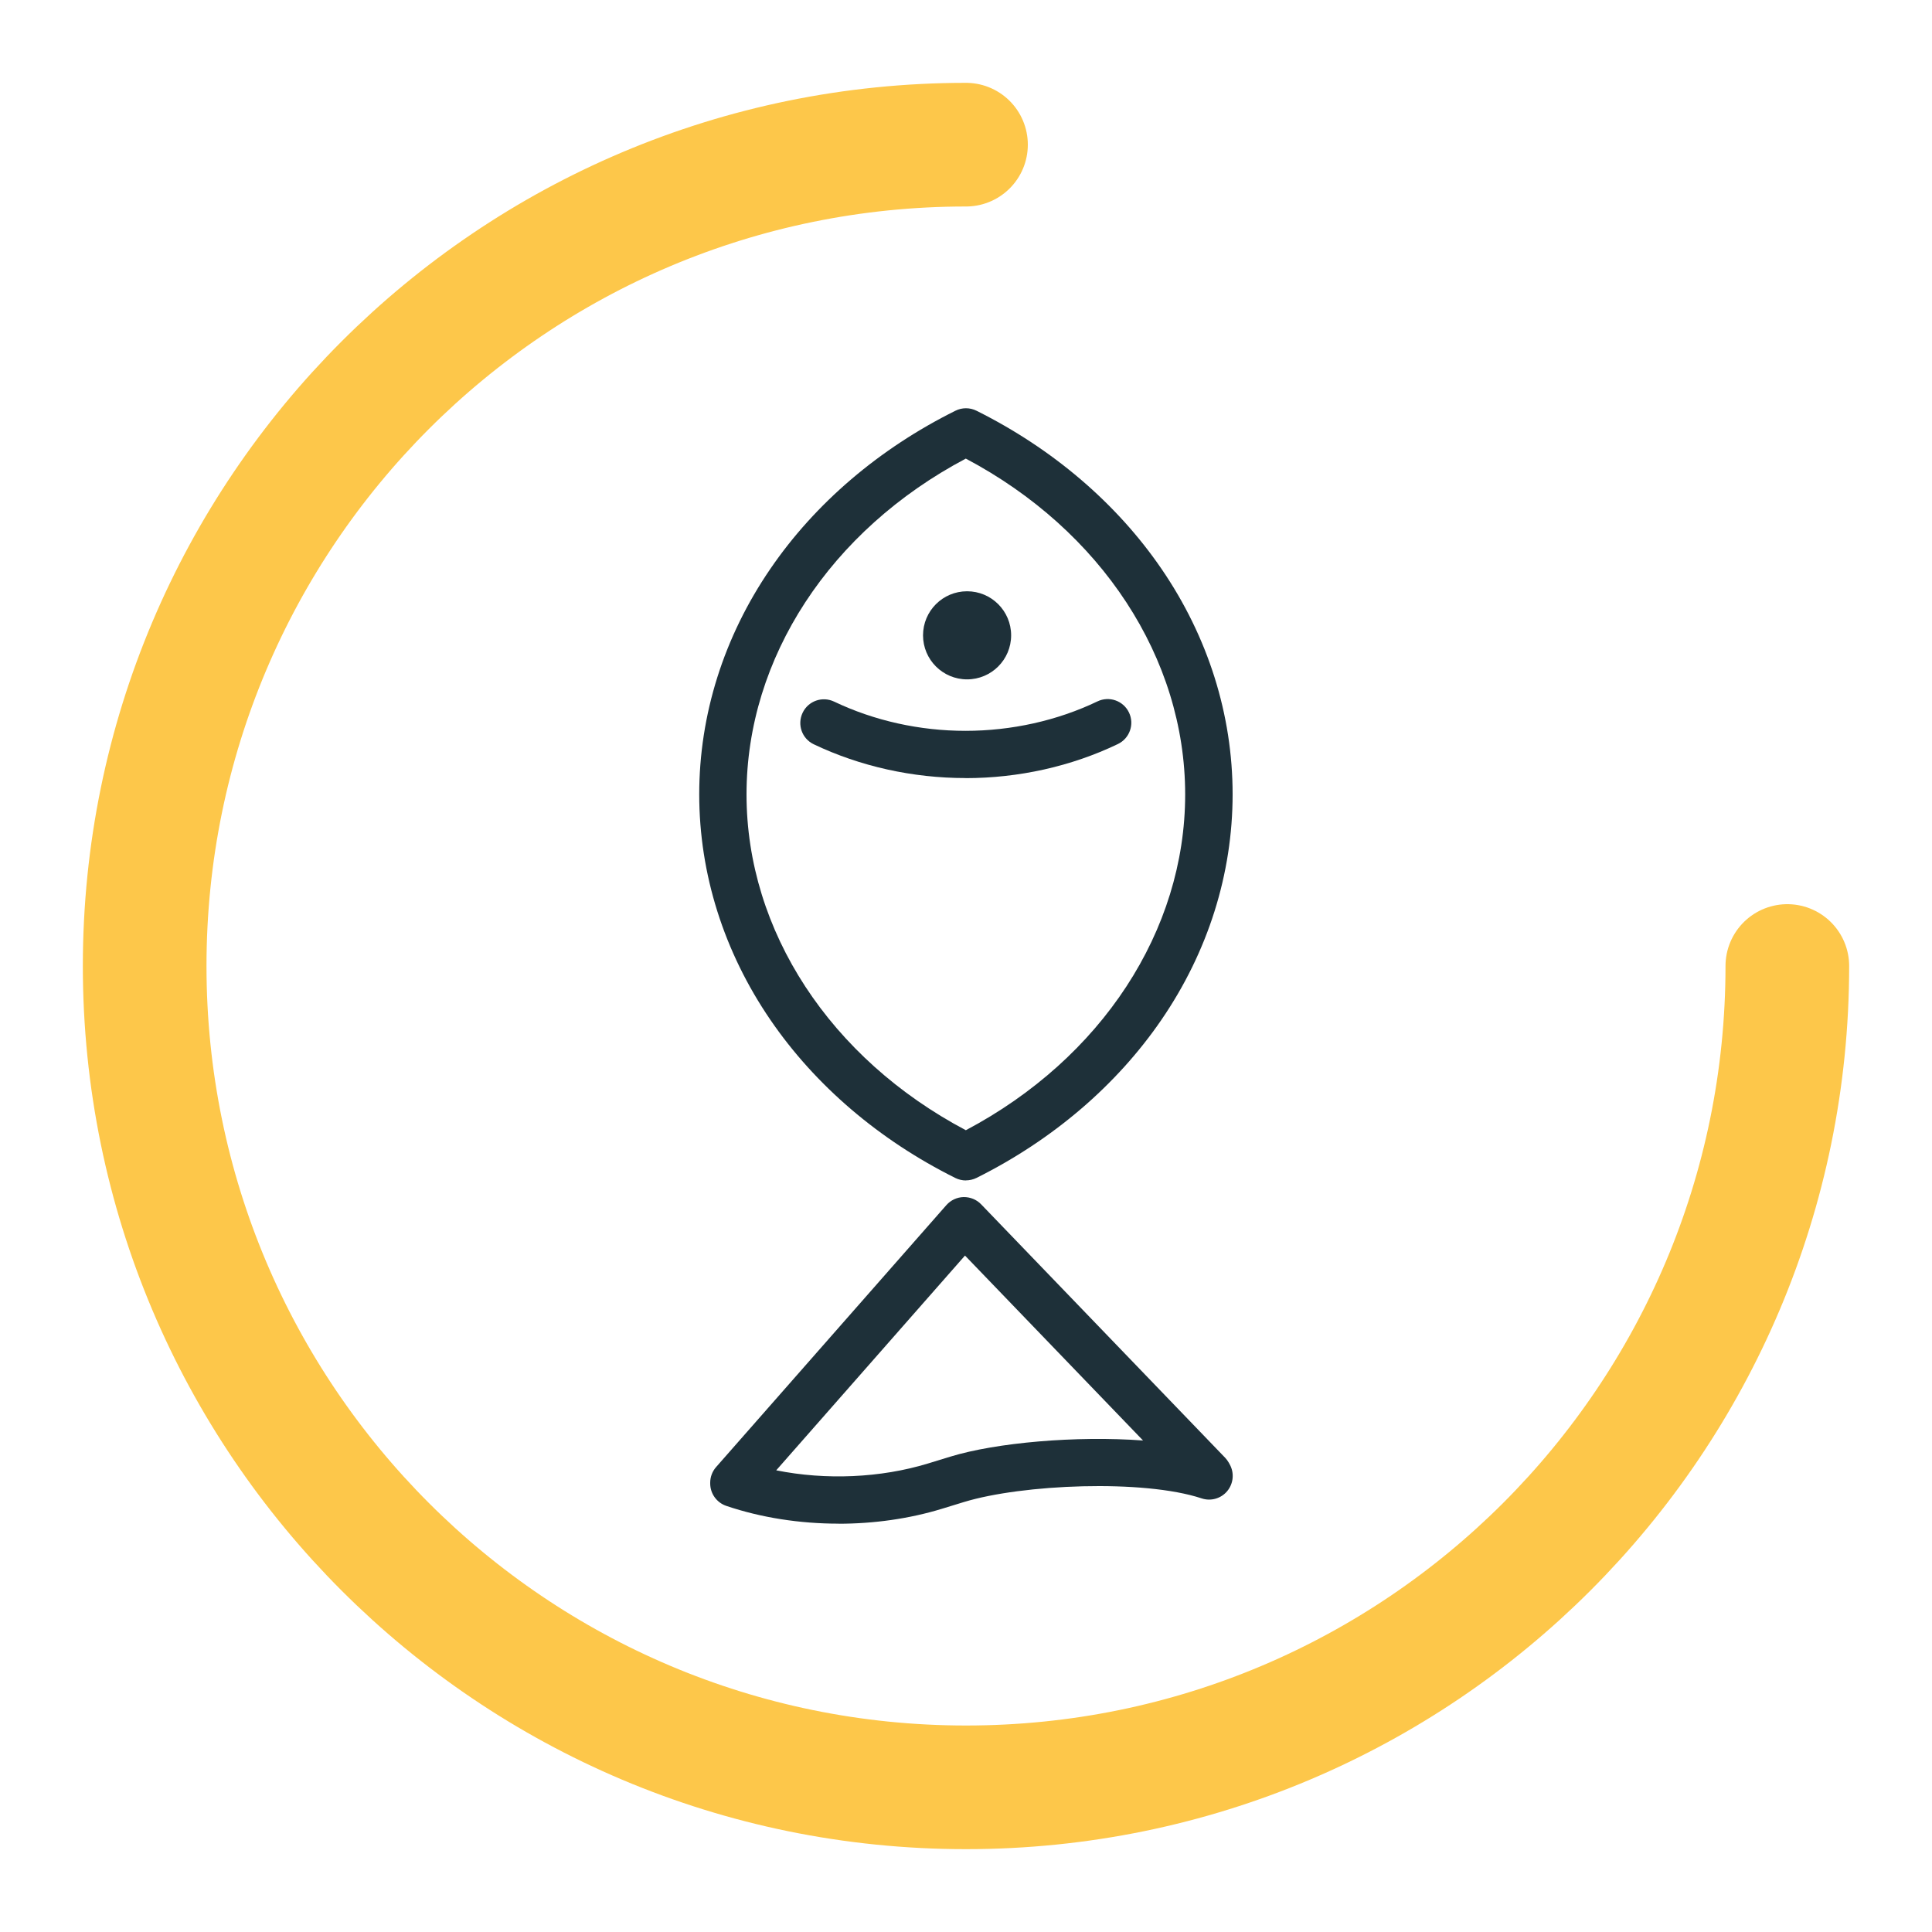 <?xml version="1.0" encoding="UTF-8"?>
<svg id="_Слой_1" data-name="Слой 1" xmlns="http://www.w3.org/2000/svg" width="250" height="250" viewBox="0 0 250 250">
  <defs>
    <style>
      .cls-1 {
        fill: #1e3039;
      }

      .cls-2 {
        fill: none;
        stroke: #fdc74a;
        stroke-linecap: round;
        stroke-linejoin: round;
        stroke-width: 16px;
      }
    </style>
  </defs>
  <g>
    <path class="cls-1" d="m108.51,197.16c-5.01,0-10.01-.77-14.53-2.3-1.24-.42-2.08-1.59-2.08-2.9v-.1c0-.74.27-1.46.76-2.02l29.8-33.9c.57-.64,1.37-1.02,2.23-1.04.85-.01,1.68.32,2.27.94l31.58,32.8c.18.19.34.41.47.64l.12.22c.61,1.1.48,2.47-.32,3.44-.8.97-2.12,1.35-3.32.95-7.55-2.5-23.22-1.83-30.75.47l-2.87.88c-4.22,1.29-8.8,1.93-13.38,1.93Zm-8.06-6.9c6.42,1.29,13.49.99,19.65-.89l2.87-.88c5.94-1.82,16.28-2.73,24.94-2.09l-23.04-23.93-24.42,27.78Z"/>
    <g>
      <path class="cls-1" d="m124.98,152.75c-.47,0-.93-.11-1.36-.32-9.86-4.91-18.13-11.98-23.93-20.46-6.02-8.8-9.21-18.89-9.21-29.18s3.18-20.39,9.21-29.19c5.8-8.48,14.08-15.55,23.94-20.45.86-.43,1.87-.43,2.73,0,9.85,4.91,18.13,11.98,23.93,20.45,6.03,8.8,9.21,18.89,9.21,29.18s-3.18,20.38-9.21,29.18c-5.8,8.47-14.08,15.55-23.93,20.46-.43.21-.9.32-1.36.32Zm0-93.41c-17.55,9.28-28.38,25.8-28.38,43.46s10.84,34.17,28.38,43.45c17.55-9.29,28.38-25.81,28.38-43.45s-10.84-34.17-28.39-43.46Z"/>
      <path class="cls-1" d="m124.94,100.68c-6.85,0-13.64-1.51-19.64-4.37-1.53-.73-2.17-2.55-1.44-4.08s2.55-2.17,4.08-1.44c5.18,2.47,11.06,3.78,17,3.78s11.88-1.32,17.07-3.81c1.52-.73,3.35-.09,4.08,1.44.73,1.52.09,3.35-1.44,4.08-6.02,2.89-12.84,4.41-19.72,4.41Z"/>
      <circle class="cls-1" cx="125.14" cy="82.21" r="5.7"/>
    </g>
  </g>
  <path class="cls-2" d="m231.28,125c0,58.7-47.58,106.28-106.28,106.28S18.72,183.7,18.72,125,66.3,18.72,125,18.72"/>
</svg>